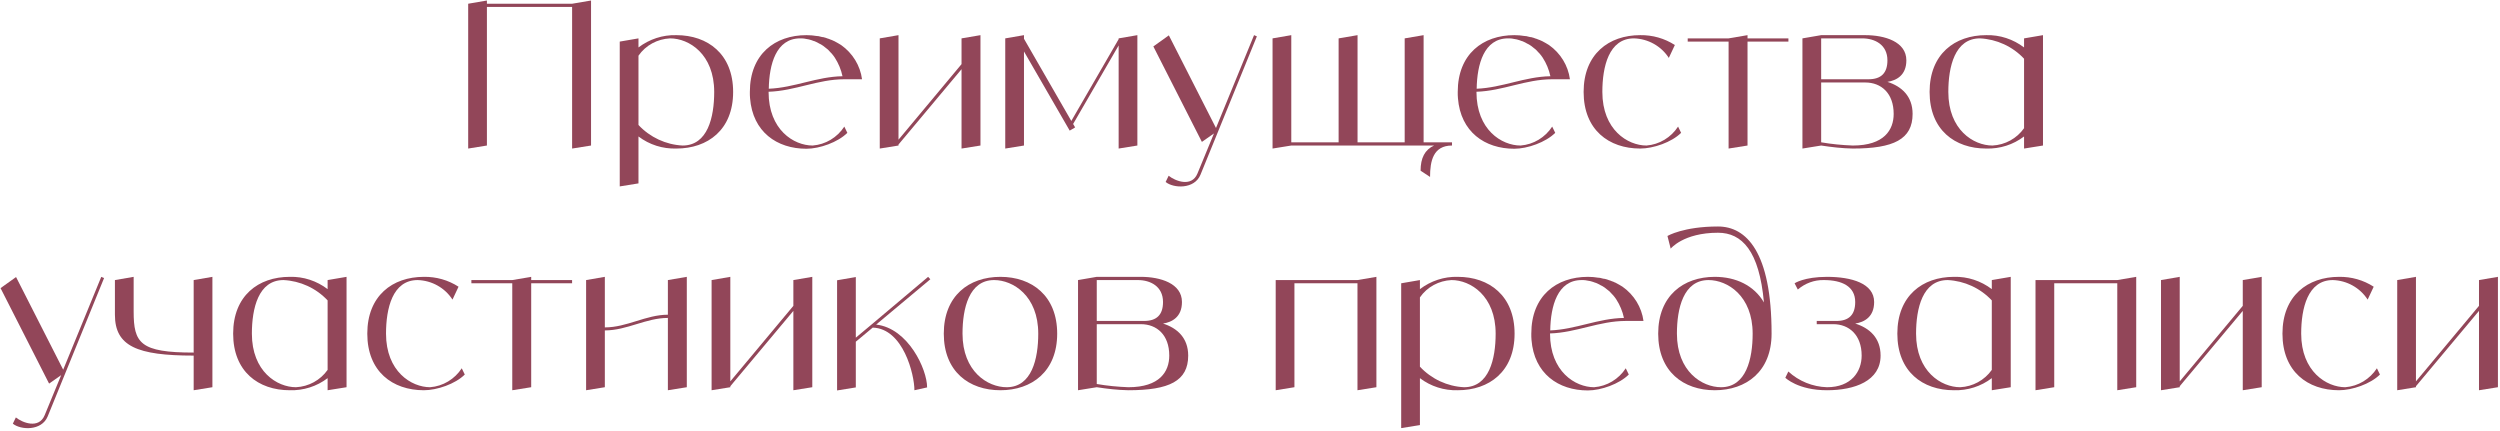 <?xml version="1.0" encoding="UTF-8"?> <svg xmlns="http://www.w3.org/2000/svg" width="993" height="171" viewBox="0 0 993 171" fill="none"><path d="M227.242 1.483L234.762 0.203V57.803L227.242 59.003V2.763H193.402V57.803L185.962 59.003V1.483L193.402 0.203V1.483H227.242Z" fill="#924659"></path><path d="M268.641 13.963C281.121 13.963 291.201 21.483 291.201 36.523C291.201 51.563 281.121 59.003 268.641 59.003C263.201 59.163 257.921 57.483 253.601 54.203V72.843L246.161 74.043V16.523L253.601 15.243V18.843C257.921 15.563 263.201 13.803 268.641 13.963ZM271.121 57.803C281.121 57.803 283.681 46.523 283.681 36.523C283.681 21.483 273.681 15.243 266.161 15.243C261.121 15.483 256.481 17.963 253.601 22.123V49.643C258.161 54.523 264.481 57.483 271.121 57.803Z" fill="#924659"></path><path d="M322.802 57.803C327.922 57.403 332.562 54.603 335.362 50.283L336.562 52.763C332.802 56.523 325.522 59.083 320.322 59.083C308.562 59.083 298.962 52.363 297.922 39.003C297.842 38.203 297.842 37.403 297.842 36.523C297.842 21.483 307.842 13.963 320.322 13.963C320.962 13.963 321.682 14.043 322.322 14.043C322.562 14.043 322.802 14.123 323.042 14.123C323.442 14.203 323.842 14.203 324.242 14.283C324.562 14.283 324.802 14.363 325.122 14.363C325.442 14.443 325.762 14.523 326.082 14.603C326.402 14.683 326.722 14.763 327.042 14.763C327.362 14.843 327.602 14.923 327.922 15.003C328.242 15.083 328.562 15.243 328.802 15.323C329.122 15.403 329.362 15.483 329.682 15.643C329.922 15.723 330.242 15.883 330.562 15.963C330.802 16.123 331.042 16.203 331.282 16.283C331.602 16.443 331.922 16.603 332.162 16.763C332.402 16.923 332.642 17.003 332.882 17.163C333.202 17.323 333.442 17.483 333.682 17.643C333.842 17.723 334.002 17.803 334.082 17.883C338.642 21.083 341.682 26.043 342.402 31.483H335.362C324.802 31.483 315.762 36.123 305.282 36.443V36.523C305.282 51.563 315.282 57.803 322.802 57.803ZM317.842 15.243C308.242 15.243 305.522 25.563 305.362 35.243C315.522 34.843 324.402 30.443 334.642 30.283C334.082 27.643 333.042 25.163 331.602 22.923C331.202 22.283 330.722 21.723 330.322 21.243C330.242 21.163 330.082 21.003 330.002 20.923C329.682 20.523 329.282 20.123 328.882 19.723C328.722 19.643 328.562 19.483 328.482 19.403C328.002 19.003 327.522 18.603 326.962 18.203C326.402 17.803 325.842 17.483 325.282 17.243C325.202 17.163 325.042 17.083 324.882 17.003C324.482 16.763 324.002 16.603 323.522 16.363C323.442 16.363 323.282 16.283 323.202 16.283C322.642 16.043 322.082 15.883 321.522 15.723C321.442 15.723 321.282 15.643 321.202 15.643C320.722 15.563 320.322 15.483 319.842 15.403C319.682 15.403 319.522 15.323 319.442 15.323C318.882 15.243 318.322 15.243 317.842 15.243Z" fill="#924659"></path><path d="M381.922 15.243L389.442 13.963V57.803L381.922 59.003V27.483L356.882 57.403V57.803L349.442 59.003V15.243L356.882 13.963V55.483L381.922 25.483V15.243Z" fill="#924659"></path><path d="M444.326 15.243L451.766 13.963V57.803L444.326 59.003V18.043L426.246 49.243L427.046 50.603L424.886 51.883L406.726 20.443V57.803L399.286 59.003V15.243L406.726 13.963V15.403L425.526 48.043L444.326 15.563V15.243Z" fill="#924659"></path><path d="M498.109 13.963L499.229 14.443L476.829 69.403C474.429 75.243 466.109 74.843 462.989 72.283L464.189 69.803C466.749 71.883 473.309 74.523 475.629 68.923L482.189 53.003L477.389 56.363L458.109 18.443L464.269 14.043L482.989 50.843L498.109 13.963Z" fill="#924659"></path><path d="M565.458 56.523H576.737V57.803C569.217 57.803 568.018 64.043 568.018 70.283L564.258 67.803C564.258 62.763 565.937 59.483 569.617 57.803H512.898L505.457 59.003V15.243L512.898 13.963V56.523H531.698V15.243L539.218 13.963V56.523H557.938V15.243L565.458 13.963V56.523Z" fill="#924659"></path><path d="M603.974 57.803C609.094 57.403 613.734 54.603 616.534 50.283L617.734 52.763C613.974 56.523 606.694 59.083 601.494 59.083C589.734 59.083 580.134 52.363 579.094 39.003C579.014 38.203 579.014 37.403 579.014 36.523C579.014 21.483 589.014 13.963 601.494 13.963C602.134 13.963 602.854 14.043 603.494 14.043C603.734 14.043 603.974 14.123 604.214 14.123C604.614 14.203 605.014 14.203 605.414 14.283C605.734 14.283 605.974 14.363 606.294 14.363C606.614 14.443 606.934 14.523 607.254 14.603C607.574 14.683 607.894 14.763 608.214 14.763C608.534 14.843 608.774 14.923 609.094 15.003C609.414 15.083 609.734 15.243 609.974 15.323C610.294 15.403 610.534 15.483 610.854 15.643C611.094 15.723 611.414 15.883 611.734 15.963C611.974 16.123 612.214 16.203 612.454 16.283C612.774 16.443 613.094 16.603 613.334 16.763C613.574 16.923 613.814 17.003 614.054 17.163C614.374 17.323 614.614 17.483 614.854 17.643C615.014 17.723 615.174 17.803 615.254 17.883C619.814 21.083 622.854 26.043 623.574 31.483H616.534C605.974 31.483 596.934 36.123 586.454 36.443V36.523C586.454 51.563 596.454 57.803 603.974 57.803ZM599.014 15.243C589.414 15.243 586.694 25.563 586.534 35.243C596.694 34.843 605.574 30.443 615.814 30.283C615.254 27.643 614.214 25.163 612.774 22.923C612.374 22.283 611.894 21.723 611.494 21.243C611.414 21.163 611.254 21.003 611.174 20.923C610.854 20.523 610.454 20.123 610.054 19.723C609.894 19.643 609.734 19.483 609.654 19.403C609.174 19.003 608.694 18.603 608.134 18.203C607.574 17.803 607.014 17.483 606.454 17.243C606.374 17.163 606.214 17.083 606.054 17.003C605.654 16.763 605.174 16.603 604.694 16.363C604.614 16.363 604.454 16.283 604.374 16.283C603.814 16.043 603.254 15.883 602.694 15.723C602.614 15.723 602.454 15.643 602.374 15.643C601.894 15.563 601.494 15.483 601.014 15.403C600.854 15.403 600.694 15.323 600.614 15.323C600.054 15.243 599.494 15.243 599.014 15.243Z" fill="#924659"></path><path d="M666.534 50.283L667.734 52.763C663.974 56.523 656.694 59.003 651.494 59.003C639.014 59.003 629.014 51.563 629.014 36.523C629.014 21.483 639.014 13.963 651.494 13.963C656.374 13.883 661.174 15.243 665.254 17.883L662.854 23.003C659.814 18.283 654.614 15.403 649.014 15.243C639.014 15.243 636.454 26.523 636.454 36.523C636.454 51.563 646.534 57.803 653.974 57.803C659.094 57.403 663.734 54.603 666.534 50.283Z" fill="#924659"></path><path d="M710.358 15.243V16.523H694.118V57.803L686.598 59.003V16.523H670.358V15.243H686.598L694.118 13.963V15.243H710.358Z" fill="#924659"></path><path d="M749.686 32.523C755.286 34.283 759.686 38.203 759.686 45.243C759.686 55.323 752.166 59.003 735.926 59.003C731.686 58.923 727.526 58.443 723.366 57.803L715.926 59.003V15.243L723.366 13.963H740.886C748.566 13.963 757.206 16.523 757.206 23.963C757.206 29.963 753.206 31.963 749.686 32.523ZM723.366 15.243V31.483H742.166C747.206 31.483 749.686 29.003 749.686 23.963C749.686 17.723 744.646 15.243 739.686 15.243H723.366ZM735.926 57.803C748.406 57.803 752.166 51.563 752.166 45.243C752.166 37.003 747.206 32.763 740.886 32.763H723.366V56.523C727.526 57.243 731.686 57.643 735.926 57.803Z" fill="#924659"></path><path d="M803.956 15.243L811.476 13.963V57.803L803.956 59.003V54.203C799.636 57.483 794.356 59.163 788.916 59.003C776.436 59.003 766.436 51.563 766.436 36.523C766.436 21.483 776.436 13.963 788.916 13.963C794.356 13.803 799.636 15.563 803.956 18.843V15.243ZM791.396 57.803C796.436 57.563 801.076 55.003 803.956 50.923V23.323C799.396 18.443 793.076 15.563 786.436 15.243C776.436 15.243 773.876 26.523 773.876 36.523C773.876 51.563 783.876 57.803 791.396 57.803Z" fill="#924659"></path><path d="M40.219 109.963L41.339 110.443L18.939 165.403C16.539 171.243 8.219 170.843 5.099 168.283L6.299 165.803C8.859 167.883 15.419 170.523 17.739 164.923L24.299 149.003L19.499 152.363L0.219 114.443L6.379 110.043L25.099 146.843L40.219 109.963Z" fill="#924659"></path><path d="M76.927 111.243L84.367 109.963V153.803L76.927 155.003V141.243C54.367 141.243 45.647 137.483 45.647 125.003V111.243L53.087 109.963V123.723C53.087 136.283 55.647 140.043 76.927 140.043V111.243Z" fill="#924659"></path><path d="M130.128 111.243L137.648 109.963V153.803L130.128 155.003V150.203C125.808 153.483 120.528 155.163 115.088 155.003C102.608 155.003 92.608 147.563 92.608 132.523C92.608 117.483 102.608 109.963 115.088 109.963C120.528 109.803 125.808 111.563 130.128 114.843V111.243ZM117.568 153.803C122.608 153.563 127.248 151.003 130.128 146.923V119.323C125.567 114.443 119.247 111.563 112.607 111.243C102.607 111.243 100.048 122.523 100.048 132.523C100.048 147.563 110.048 153.803 117.568 153.803Z" fill="#924659"></path><path d="M183.409 146.283L184.609 148.763C180.849 152.523 173.569 155.003 168.369 155.003C155.889 155.003 145.889 147.563 145.889 132.523C145.889 117.483 155.889 109.963 168.369 109.963C173.249 109.883 178.049 111.243 182.129 113.883L179.729 119.003C176.689 114.283 171.489 111.403 165.889 111.243C155.889 111.243 153.329 122.523 153.329 132.523C153.329 147.563 163.409 153.803 170.849 153.803C175.969 153.403 180.609 150.603 183.409 146.283Z" fill="#924659"></path><path d="M227.233 111.243V112.523H210.993V153.803L203.473 155.003V112.523H187.233V111.243H203.473L210.993 109.963V111.243H227.233Z" fill="#924659"></path><path d="M265.281 111.243L272.801 109.963V153.803L265.281 155.003V126.283C256.561 126.283 249.041 131.243 240.241 131.243V153.803L232.801 155.003V111.243L240.241 109.963V130.043C249.041 130.043 256.561 125.003 265.281 125.003V111.243Z" fill="#924659"></path><path d="M315.125 111.243L322.645 109.963V153.803L315.125 155.003V123.483L290.085 153.403V153.803L282.645 155.003V111.243L290.085 109.963V151.483L315.125 121.483V111.243Z" fill="#924659"></path><path d="M348.009 128.923C360.729 130.363 368.249 146.683 368.249 153.883L363.209 155.003C363.209 148.843 358.809 130.523 346.649 130.123L339.929 135.723V153.883L332.489 155.083V111.323L339.929 110.043V134.123L346.249 128.843L368.649 109.963L369.529 110.923L348.009 128.923Z" fill="#924659"></path><path d="M397.353 109.963C409.833 109.963 419.913 117.483 419.913 132.523C419.913 147.563 409.833 155.003 397.353 155.003C384.873 155.003 374.873 147.563 374.873 132.523C374.873 117.483 384.873 109.963 397.353 109.963ZM399.833 153.803C409.833 153.803 412.393 142.523 412.393 132.523C412.393 117.483 402.393 111.243 394.873 111.243C384.873 111.243 382.313 122.523 382.313 132.523C382.313 147.563 392.313 153.803 399.833 153.803Z" fill="#924659"></path><path d="M461.952 128.523C467.552 130.283 471.952 134.203 471.952 141.243C471.952 151.323 464.432 155.003 448.192 155.003C443.952 154.923 439.792 154.443 435.632 153.803L428.192 155.003V111.243L435.632 109.963H453.152C460.832 109.963 469.472 112.523 469.472 119.963C469.472 125.963 465.472 127.963 461.952 128.523ZM435.632 111.243V127.483H454.432C459.472 127.483 461.952 125.003 461.952 119.963C461.952 113.723 456.912 111.243 451.952 111.243H435.632ZM448.192 153.803C460.672 153.803 464.432 147.563 464.432 141.243C464.432 133.003 459.472 128.763 453.152 128.763H435.632V152.523C439.792 153.243 443.952 153.643 448.192 153.803Z" fill="#924659"></path><path d="M539.188 111.243L546.708 109.963V153.803L539.188 155.003V112.523H514.148V153.803L506.707 155.003V111.243H539.188Z" fill="#924659"></path><path d="M579.031 109.963C591.511 109.963 601.591 117.483 601.591 132.523C601.591 147.563 591.511 155.003 579.031 155.003C573.591 155.163 568.311 153.483 563.991 150.203V168.843L556.551 170.043V112.523L563.991 111.243V114.843C568.311 111.563 573.591 109.803 579.031 109.963ZM581.511 153.803C591.511 153.803 594.071 142.523 594.071 132.523C594.071 117.483 584.071 111.243 576.551 111.243C571.511 111.483 566.871 113.963 563.991 118.123V145.643C568.551 150.523 574.871 153.483 581.511 153.803Z" fill="#924659"></path><path d="M633.193 153.803C638.313 153.403 642.953 150.603 645.753 146.283L646.953 148.763C643.193 152.523 635.913 155.083 630.713 155.083C618.953 155.083 609.352 148.363 608.312 135.003C608.232 134.203 608.232 133.403 608.232 132.523C608.232 117.483 618.233 109.963 630.713 109.963C631.353 109.963 632.073 110.043 632.713 110.043C632.953 110.043 633.192 110.123 633.432 110.123C633.832 110.203 634.233 110.203 634.633 110.283C634.953 110.283 635.193 110.363 635.513 110.363C635.833 110.443 636.152 110.523 636.472 110.603C636.792 110.683 637.112 110.763 637.432 110.763C637.752 110.843 637.992 110.923 638.312 111.003C638.633 111.083 638.953 111.243 639.193 111.323C639.513 111.403 639.753 111.483 640.073 111.643C640.313 111.723 640.633 111.883 640.953 111.963C641.193 112.123 641.432 112.203 641.672 112.283C641.992 112.443 642.312 112.603 642.552 112.763C642.792 112.923 643.033 113.003 643.273 113.163C643.593 113.323 643.833 113.483 644.073 113.643C644.233 113.723 644.392 113.803 644.472 113.883C649.032 117.083 652.072 122.043 652.792 127.483H645.753C635.193 127.483 626.152 132.123 615.672 132.443V132.523C615.672 147.563 625.673 153.803 633.193 153.803ZM628.232 111.243C618.632 111.243 615.913 121.563 615.753 131.243C625.913 130.843 634.793 126.443 645.033 126.283C644.473 123.643 643.432 121.163 641.992 118.923C641.592 118.283 641.113 117.723 640.713 117.243C640.633 117.163 640.473 117.003 640.393 116.923C640.073 116.523 639.673 116.123 639.273 115.723C639.113 115.643 638.952 115.483 638.872 115.403C638.392 115.003 637.912 114.603 637.352 114.203C636.792 113.803 636.232 113.483 635.672 113.243C635.592 113.163 635.433 113.083 635.273 113.003C634.873 112.763 634.392 112.603 633.912 112.363C633.832 112.363 633.673 112.283 633.593 112.283C633.033 112.043 632.472 111.883 631.912 111.723C631.832 111.723 631.673 111.643 631.593 111.643C631.113 111.563 630.712 111.483 630.232 111.403C630.072 111.403 629.913 111.323 629.833 111.323C629.273 111.243 628.712 111.243 628.232 111.243Z" fill="#924659"></path><path d="M682.393 89.963C693.593 89.963 703.672 99.963 703.672 132.523C703.672 147.563 693.592 155.003 681.112 155.003C668.632 155.003 658.633 147.563 658.633 132.523C658.633 117.483 668.632 109.963 681.112 109.963C689.512 109.963 696.713 113.403 700.633 120.123C698.793 99.643 691.913 92.443 682.393 92.443C668.633 92.443 663.593 98.763 663.593 98.763L662.312 93.723C662.312 93.723 668.633 89.963 682.393 89.963ZM683.593 153.803C693.593 153.803 696.153 142.523 696.153 132.523C696.153 117.483 686.153 111.243 678.633 111.243C668.633 111.243 666.073 122.523 666.073 132.523C666.073 147.563 676.073 153.803 683.593 153.803Z" fill="#924659"></path><path d="M736.889 128.523C742.569 130.283 746.969 134.203 746.969 141.243C746.969 151.323 736.649 155.003 725.689 155.003C714.089 155.003 709.129 150.043 709.129 150.043L710.329 147.563C714.489 151.403 720.009 153.643 725.689 153.803C735.369 153.803 739.449 147.563 739.449 141.243C739.449 133.003 734.409 128.763 728.169 128.763H721.609V127.483H729.449C734.409 127.483 736.889 125.003 736.889 119.963C736.889 113.723 731.609 111.243 724.409 111.243C720.649 111.163 716.969 112.523 714.089 115.003L712.809 112.523C712.809 112.523 716.569 109.963 725.689 109.963C735.369 109.963 744.409 112.523 744.409 119.963C744.409 125.963 740.409 127.963 736.889 128.523Z" fill="#924659"></path><path d="M791.143 111.243L798.663 109.963V153.803L791.143 155.003V150.203C786.823 153.483 781.543 155.163 776.103 155.003C763.623 155.003 753.623 147.563 753.623 132.523C753.623 117.483 763.623 109.963 776.103 109.963C781.543 109.803 786.823 111.563 791.143 114.843V111.243ZM778.583 153.803C783.623 153.563 788.263 151.003 791.143 146.923V119.323C786.583 114.443 780.263 111.563 773.623 111.243C763.623 111.243 761.063 122.523 761.063 132.523C761.063 147.563 771.063 153.803 778.583 153.803Z" fill="#924659"></path><path d="M840.984 111.243L848.504 109.963V153.803L840.984 155.003V112.523H815.944V153.803L808.504 155.003V111.243H840.984Z" fill="#924659"></path><path d="M890.828 111.243L898.348 109.963V153.803L890.828 155.003V123.483L865.788 153.403V153.803L858.348 155.003V111.243L865.788 109.963V151.483L890.828 121.483V111.243Z" fill="#924659"></path><path d="M944.112 146.283L945.312 148.763C941.552 152.523 934.272 155.003 929.072 155.003C916.592 155.003 906.592 147.563 906.592 132.523C906.592 117.483 916.592 109.963 929.072 109.963C933.952 109.883 938.752 111.243 942.832 113.883L940.432 119.003C937.392 114.283 932.192 111.403 926.592 111.243C916.592 111.243 914.032 122.523 914.032 132.523C914.032 147.563 924.112 153.803 931.552 153.803C936.672 153.403 941.312 150.603 944.112 146.283Z" fill="#924659"></path><path d="M984.656 111.243L992.176 109.963V153.803L984.656 155.003V123.483L959.616 153.403V153.803L952.176 155.003V111.243L959.616 109.963V151.483L984.656 121.483V111.243Z" fill="#924659"></path></svg> 